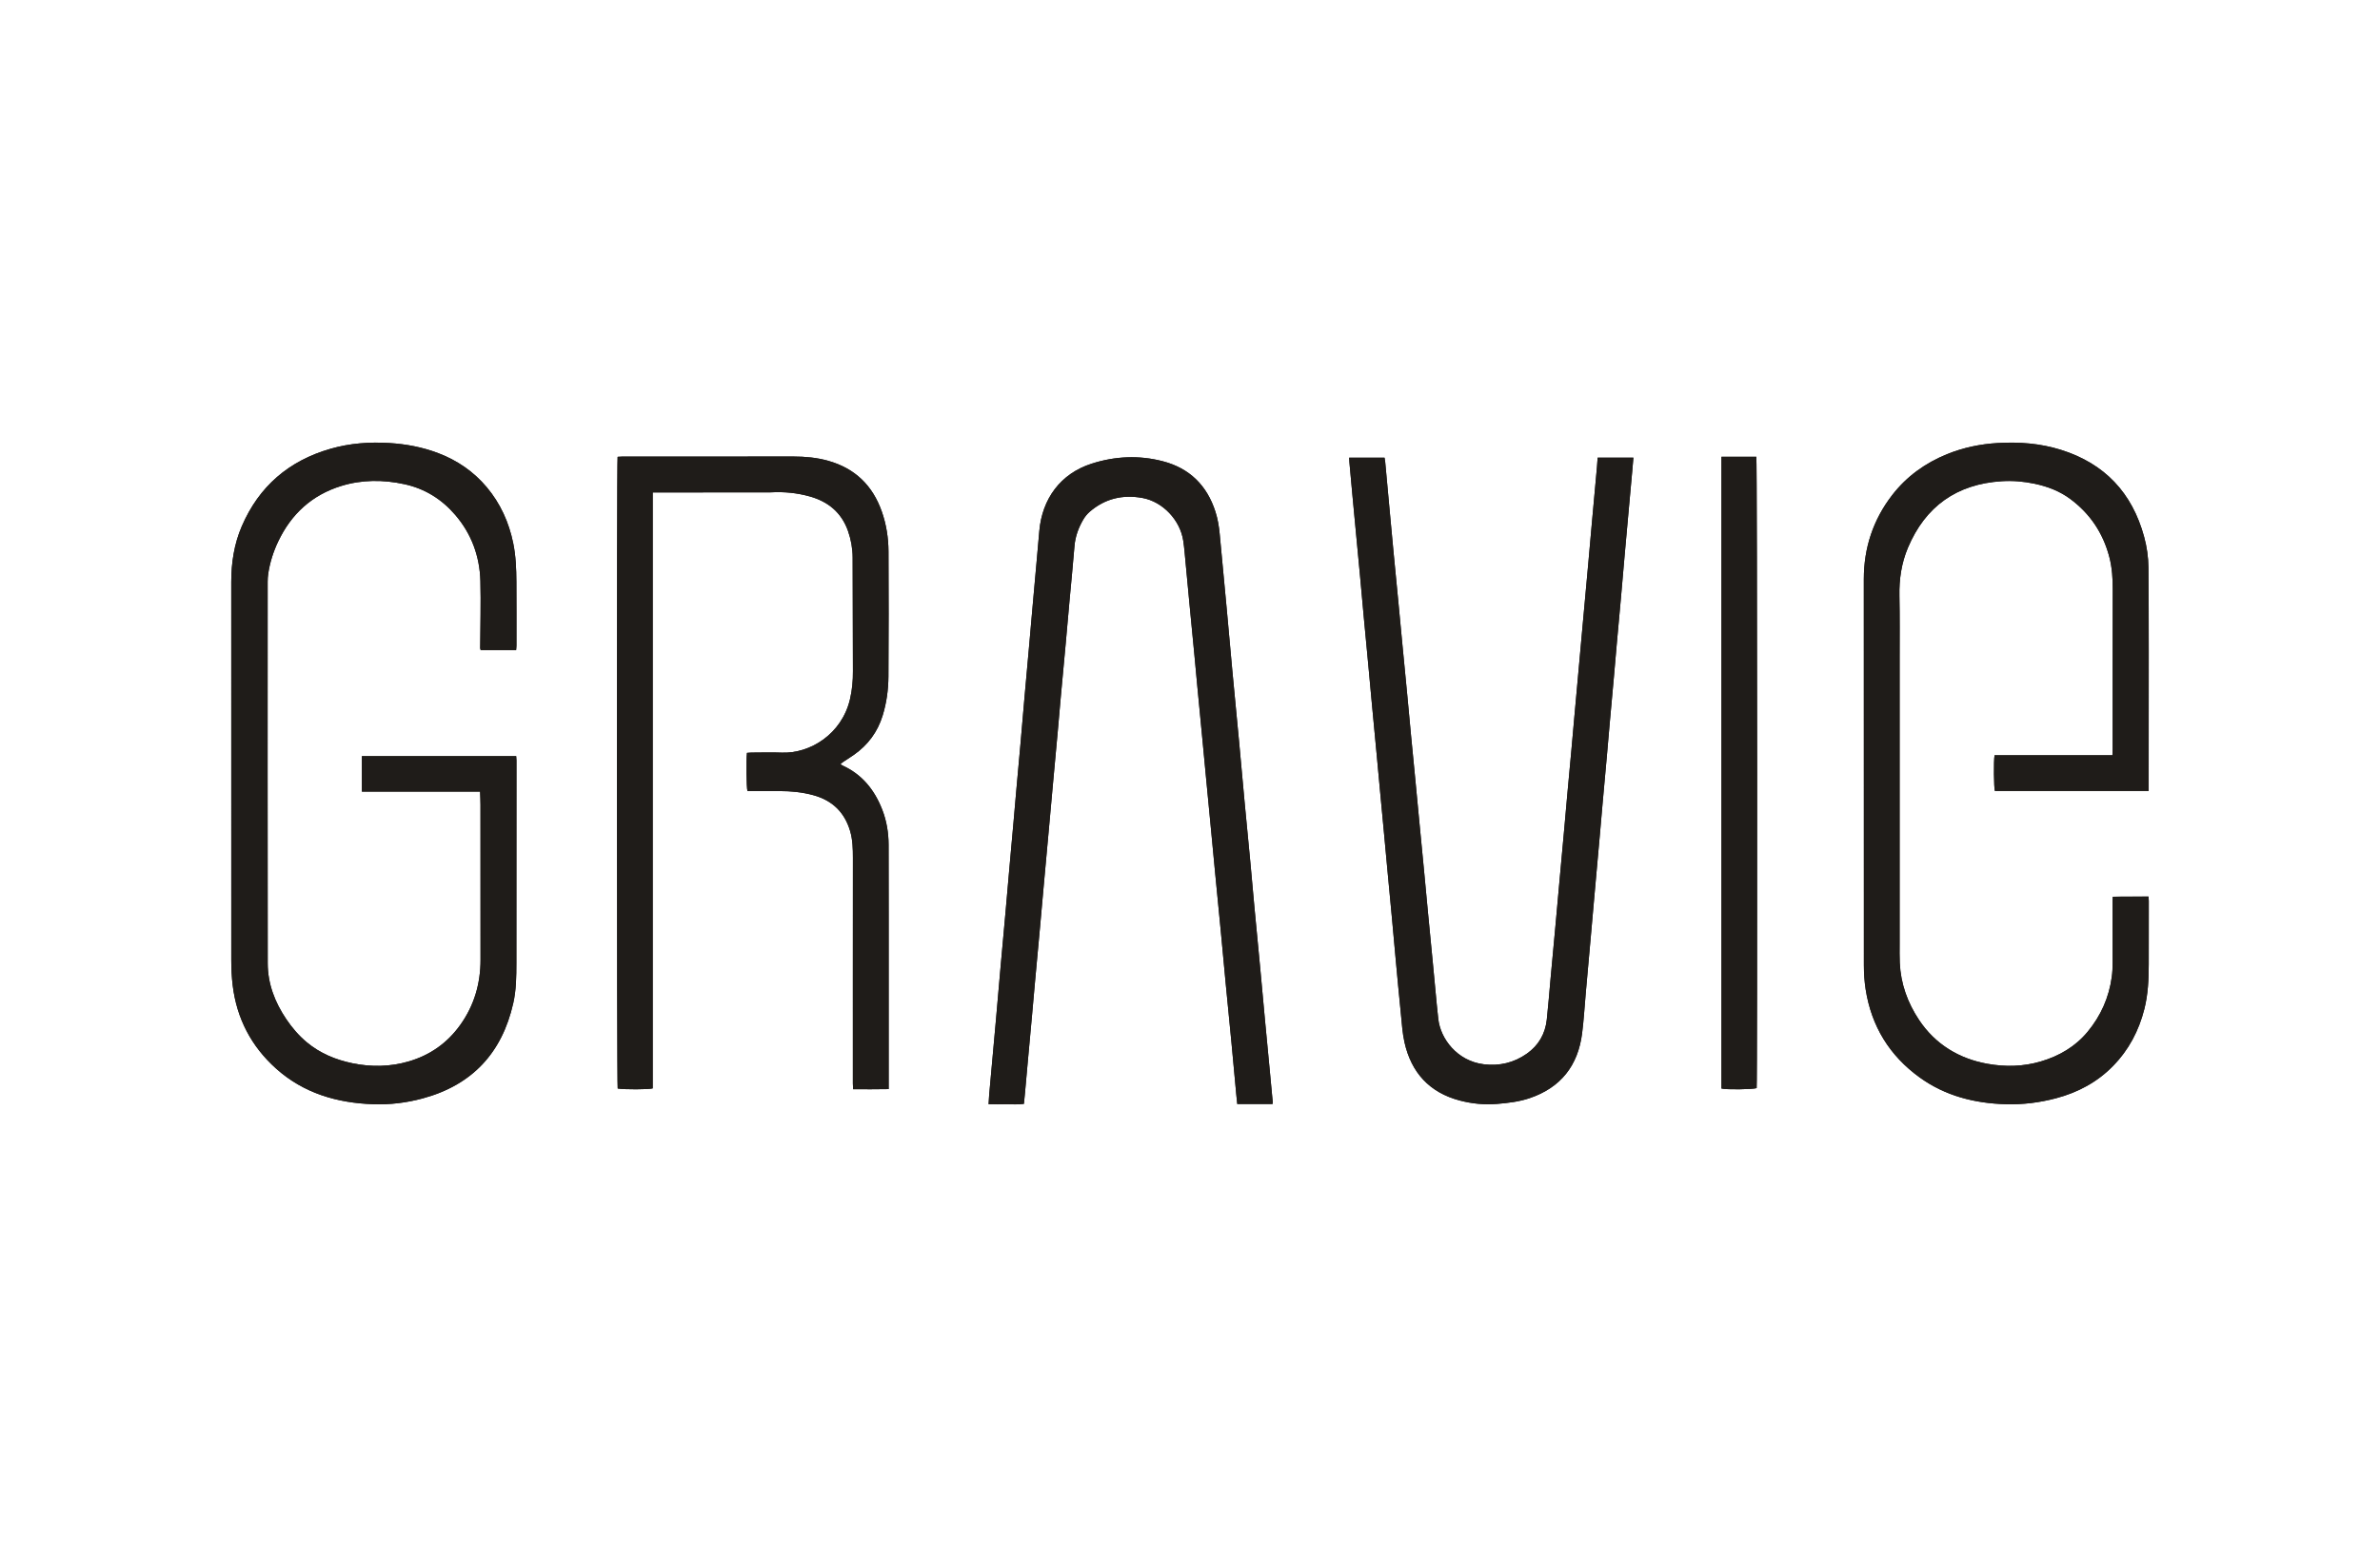 <?xml version="1.0" encoding="UTF-8"?>
<svg id="off_black" data-name="off black" xmlns="http://www.w3.org/2000/svg" width="200" height="130" viewBox="0 0 200 130">
  <defs>
    <style>
      .cls-1 {
        fill: #1f1c19;
      }
    </style>
  </defs>
  <path class="cls-1" d="m40.344,66.524c.013.411.033.756.033,1.102.003,4.34.001,8.681.004,13.021.002,2.004-.529,3.839-1.702,5.479-1.094,1.53-2.55,2.552-4.347,3.073-1.552.45-3.127.478-4.71.152-1.419-.292-2.721-.83-3.844-1.766-.674-.561-1.236-1.221-1.722-1.942-.956-1.416-1.557-2.971-1.559-4.694-.013-10.69-.007-21.38-.005-32.07 0-.222.014-.447.047-.667.142-.95.432-1.856.845-2.723,1.098-2.303,2.841-3.896,5.282-4.649,1.748-.539,3.531-.54,5.327-.149,1.735.377,3.147,1.276,4.277,2.596,1.352,1.578,2.041,3.458,2.098,5.527.052,1.883-.008,3.769-.016,5.653-0.0.056.029.113.043.164h2.976c.011-.141.028-.262.028-.383.001-1.786.006-3.572-.005-5.357-.006-1.091-.048-2.18-.269-3.256-.359-1.746-1.078-3.33-2.22-4.691-1.102-1.314-2.488-2.265-4.099-2.873-1.309-.494-2.664-.751-4.06-.839-1.686-.106-3.347.016-4.97.481-3.501,1.005-6.014,3.156-7.46,6.517-.642,1.493-.882,3.069-.883,4.681-.006,10.591-.006,21.181.002,31.772.001.718.035,1.44.123,2.152.344,2.77,1.564,5.099,3.64,6.96,2.319,2.079,5.126,2.891,8.168,2.998,1.404.049,2.798-.122,4.158-.49,4.155-1.124,6.661-3.822,7.606-7.999.251-1.109.261-2.24.263-3.368.009-5.68.007-11.36.007-17.039 0-.119-.015-.238-.023-.355h-12.967v2.984h9.934Zm140.218-.059c0-.159-0-.28 0-.401.002-3.745.008-7.491.006-11.236-.001-2.381-.004-4.762-.026-7.143-.008-.869-.133-1.731-.361-2.571-1.005-3.701-3.32-6.161-6.988-7.311-1.735-.544-3.52-.681-5.33-.572-1.46.088-2.872.38-4.228.929-1.842.746-3.413,1.875-4.629,3.449-1.6,2.071-2.379,4.44-2.38,7.056-.004,10.814-.004,21.629.005,32.443.001.679.044,1.366.149,2.036.483,3.092,2.003,5.567,4.539,7.399,2.156,1.557,4.623,2.174,7.238,2.249,1.429.041,2.845-.136,4.232-.504,1.836-.487,3.461-1.358,4.791-2.722,1.31-1.342,2.158-2.951,2.618-4.769.313-1.237.367-2.498.37-3.765.004-1.773.003-3.547.004-5.32,0-.108-.012-.216-.022-.37-1.014.016-2.008-.008-3.006.017-.007.137-.014.223-.014.309.002,1.749.008,3.497.003,5.246-.001.395-.018.794-.071,1.185-.235,1.725-.92,3.262-2.027,4.601-1.036,1.253-2.392,2.042-3.929,2.496-1.483.438-2.997.475-4.526.194-1.15-.211-2.227-.602-3.21-1.22-1.008-.634-1.84-1.463-2.503-2.458-.969-1.455-1.541-3.045-1.621-4.798-.024-.52-.013-1.041-.013-1.561-.001-2.617-0-5.233-0-7.85,0-5.382.001-10.765-0-16.147-0-1.761.019-3.522-.017-5.283-.029-1.398.171-2.751.711-4.034,1.468-3.489,4.109-5.364,7.889-5.6.929-.058,1.853.019,2.772.215,1.084.231,2.095.615,2.984,1.275,1.662,1.234,2.754,2.86,3.281,4.867.242.92.294,1.853.291,2.8-.013,4.452-.006,8.904-.008,13.357-0.0.157-.012.313-.02.515h-9.905c-.083.477-.058,2.745.027,3h12.927Zm-125.713-25.086c.174,0,.295,0,.416,0,3.013-0,6.027-0,9.04-.001.161-0.0.323.004.484-.005,1.098-.06,2.18.043,3.239.338,1.556.432,2.686,1.353,3.233,2.907.252.718.386,1.464.391,2.225.013,2.182.012,4.365.016,6.547.002,1.004-.003,2.009.007,3.013.008.797-.065,1.582-.248,2.359-.689,2.933-3.36,4.58-5.743,4.484-.842-.034-1.686-.006-2.529-.004-.131 0-.261.016-.383.025-.074.57-.045,2.932.041,3.209.128,0,.263,0,.399,0,.756 0,1.513 0,2.269 0.0.983-0,1.955.092,2.906.357,1.572.439,2.592,1.438,3.054,3.006.216.735.233,1.491.233,2.248-.002,3.41-.003,6.821-.004,10.231-.001,2.914-0,5.828.001,8.743 0.0.144.013.287.021.469,1.012.001,1.984.013,2.987-.009v-.42c0-4.762 0-9.524-0-14.286-0-1.947.002-3.894-.006-5.841-.005-.999-.164-1.977-.525-2.912-.645-1.672-1.694-2.987-3.364-3.741-.049-.022-.086-.072-.15-.127.092-.069.157-.123.226-.17.299-.199.605-.389.899-.595,1.176-.826,1.986-1.915,2.413-3.297.332-1.077.48-2.182.487-3.299.022-3.497.023-6.994.005-10.491-.006-1.144-.181-2.271-.563-3.358-.771-2.194-2.254-3.629-4.503-4.262-.951-.268-1.924-.358-2.905-.359-4.812-.001-9.623.003-14.435.006-.121 0-.242.012-.356.018-.079.402-.067,52.808.007,53.084.541.091,2.61.088,2.942-.012v-50.081Zm52.085,51.397c.007-.086.02-.146.014-.204-.075-.815-.152-1.629-.229-2.443-.138-1.456-.279-2.911-.415-4.368-.136-1.456-.264-2.913-.401-4.369-.161-1.715-.329-3.43-.489-5.145-.113-1.209-.215-2.42-.328-3.629-.16-1.703-.329-3.405-.488-5.107-.161-1.728-.311-3.456-.473-5.184-.186-1.987-.382-3.972-.567-5.959-.164-1.752-.316-3.506-.478-5.258-.193-2.086-.389-4.171-.587-6.256-.06-.63-.163-1.252-.358-1.858-.713-2.218-2.183-3.658-4.44-4.241-1.992-.515-3.985-.421-5.942.201-2.659.846-4.174,2.985-4.414,5.642-.081.901-.159,1.803-.239,2.704-.115,1.284-.231,2.568-.345,3.852-.085.951-.166,1.901-.251,2.852-.137,1.531-.277,3.061-.412,4.592-.111,1.259-.215,2.519-.326,3.778-.117,1.321-.239,2.641-.357,3.962-.081.914-.158,1.828-.239,2.741-.117,1.308-.237,2.617-.353,3.925-.108,1.21-.21,2.42-.318,3.63-.137,1.531-.279,3.061-.415,4.591-.135,1.518-.262,3.038-.398,4.556-.185,2.074-.376,4.147-.563,6.221-.022.244-.031.489-.049.787.517.023,1.01.011,1.501.005.488-.006.979.044,1.468-.033.033-.332.063-.615.088-.898.086-.95.169-1.901.256-2.851.113-1.247.229-2.493.342-3.739.086-.95.168-1.901.254-2.852.138-1.518.28-3.036.418-4.554.109-1.197.213-2.395.321-3.593.14-1.555.283-3.11.424-4.666.107-1.185.213-2.37.321-3.555.139-1.531.282-3.061.42-4.591.085-.938.162-1.877.247-2.815.137-1.506.28-3.011.417-4.517.111-1.222.216-2.445.326-3.667.138-1.518.291-3.035.413-4.554.065-.811.333-1.548.736-2.239.141-.243.327-.475.539-.659,1.284-1.116,2.789-1.466,4.438-1.165,1.707.312,3.17,1.859,3.431,3.599.092.612.137,1.231.196,1.848.11,1.135.213,2.27.321,3.406.14,1.468.284,2.936.425,4.404.082.864.159,1.728.241,2.592.142,1.493.287,2.985.429,4.478.106,1.11.21,2.221.316,3.331.143,1.493.287,2.985.43,4.478.107,1.123.212,2.246.32,3.368.162,1.678.327,3.355.488,5.033.136,1.419.263,2.838.399,4.257.161,1.678.331,3.355.491,5.032.137,1.431.265,2.863.398,4.295.025.267.055.533.083.808h2.962Zm27.321-54.319c-.02.282-.035.539-.058.796-.136,1.506-.275,3.011-.411,4.517-.11,1.222-.216,2.444-.326,3.666-.14,1.543-.282,3.085-.423,4.628-.109,1.197-.217,2.394-.325,3.592-.138,1.53-.278,3.061-.415,4.591-.083.926-.163,1.852-.247,2.777-.115,1.259-.234,2.517-.348,3.776-.084.926-.163,1.852-.247,2.777-.139,1.53-.28,3.06-.419,4.591-.109,1.197-.213,2.395-.323,3.592-.138,1.505-.279,3.011-.417,4.516-.104,1.135-.191,2.273-.314,3.406-.13,1.198-.692,2.168-1.676,2.863-1.087.767-2.307,1.054-3.63.89-2.229-.276-3.63-2.142-3.814-3.812-.043-.394-.087-.788-.124-1.183-.111-1.16-.217-2.32-.328-3.479-.138-1.443-.28-2.886-.418-4.329-.11-1.147-.213-2.295-.323-3.442-.14-1.468-.283-2.936-.424-4.404-.109-1.135-.214-2.27-.323-3.405-.111-1.159-.227-2.318-.338-3.478-.111-1.16-.215-2.32-.325-3.479-.139-1.456-.282-2.911-.421-4.366-.112-1.172-.221-2.344-.333-3.516-.135-1.406-.274-2.812-.408-4.218-.11-1.16-.217-2.32-.324-3.48-.124-1.345-.246-2.69-.371-4.035-.01-.109-.033-.216-.054-.345h-2.973c.008.146.011.267.022.388.082.913.165,1.827.25,2.74.073.79.148,1.579.223,2.369.139,1.468.28,2.936.416,4.404.11,1.185.213,2.37.323,3.555.117,1.259.239,2.517.357,3.775.107,1.147.21,2.295.318,3.443.141,1.505.285,3.01.426,4.516.083.888.163,1.777.246,2.666.116,1.246.235,2.492.351,3.738.083.888.164,1.777.247,2.665.137,1.456.276,2.911.411,4.367.11,1.185.213,2.37.323,3.555.14,1.505.277,3.011.43,4.515.083.813.129,1.637.307,2.431.57,2.544,2.099,4.223,4.648,4.892,1.022.268,2.067.371,3.132.284.93-.076,1.851-.183,2.737-.484,2.614-.886,4.063-2.732,4.408-5.445.144-1.13.208-2.271.309-3.406.142-1.592.285-3.184.427-4.777.108-1.21.213-2.42.321-3.629.141-1.58.284-3.16.424-4.74.083-.938.161-1.877.245-2.815.115-1.296.235-2.592.351-3.888.084-.938.162-1.877.245-2.815.115-1.284.234-2.567.348-3.851.085-.951.163-1.902.248-2.852.112-1.259.23-2.518.342-3.777.111-1.247.214-2.494.325-3.741.116-1.308.235-2.617.353-3.925.089-.987.18-1.975.269-2.962.035-.392.068-.784.104-1.201h-3.006Zm10.405-.072v53.087c.399.106,2.618.078,2.956-.034.07-.423.052-52.76-.025-53.053h-2.931Z"/>
  <path class="cls-1" d="m40.344,66.524h-9.934v-2.984h12.967c.008.117.023.236.023.355-.001,5.68.002,11.36-.007,17.039-.002,1.128-.012,2.259-.263,3.368-.945,4.177-3.452,6.875-7.606,7.999-1.361.368-2.754.54-4.158.49-3.043-.107-5.849-.919-8.168-2.998-2.076-1.861-3.296-4.19-3.64-6.96-.088-.712-.123-1.434-.123-2.152-.007-10.591-.007-21.181-.002-31.772.001-1.612.241-3.188.883-4.681,1.446-3.36,3.959-5.512,7.46-6.517,1.623-.466,3.285-.588,4.97-.481,1.396.088,2.751.345,4.06.839,1.611.608,2.996,1.559,4.099,2.873,1.142,1.361,1.861,2.946,2.22,4.691.221,1.075.263,2.164.269,3.256.011,1.786.005,3.571.005,5.357-0.0.121-.017.242-.028.383h-2.976c-.014-.051-.043-.107-.043-.164.008-1.885.068-3.771.016-5.653-.057-2.069-.746-3.948-2.098-5.527-1.13-1.32-2.542-2.218-4.277-2.596-1.796-.391-3.579-.39-5.327.149-2.441.753-4.183,2.346-5.282,4.649-.414.867-.703,1.773-.845,2.723-.033.22-.046.444-.047.667-.002,10.69-.008,21.38.005,32.07.002,1.723.604,3.278,1.559,4.694.486.721,1.049,1.381,1.722,1.942,1.124.935,2.426,1.473,3.844,1.766,1.583.326,3.158.298,4.71-.152,1.797-.521,3.253-1.543,4.347-3.073,1.172-1.64,1.703-3.474,1.702-5.479-.003-4.34-.002-8.681-.004-13.021-0-.346-.02-.691-.033-1.102Z"/>
  <path class="cls-1" d="m180.562,66.465h-12.927c-.085-.255-.111-2.522-.027-3h9.905c.008-.201.02-.358.02-.515.001-4.452-.005-8.904.008-13.357.003-.947-.049-1.879-.291-2.8-.527-2.007-1.619-3.633-3.281-4.867-.889-.66-1.9-1.044-2.984-1.275-.919-.196-1.842-.273-2.772-.215-3.781.237-6.421,2.111-7.889,5.6-.54,1.283-.739,2.636-.711,4.034.036,1.76.017,3.522.017,5.283.001,5.382 0,10.765 0,16.147,0,2.617-.001,5.233 0,7.85 0.0.52-.011,1.042.013,1.561.08,1.753.652,3.343,1.621,4.798.663.995,1.495,1.825,2.503,2.458.984.618,2.06,1.009,3.21,1.22,1.529.281,3.043.244,4.526-.194,1.538-.454,2.894-1.243,3.929-2.496,1.107-1.338,1.791-2.875,2.027-4.601.053-.391.07-.79.071-1.185.005-1.749-.001-3.497-.003-5.246-0-.086.008-.173.014-.309.998-.025,1.992-.001,3.006-.017.009.154.022.262.022.37-0,1.773 0,3.547-.004,5.32-.003,1.266-.057,2.527-.37,3.765-.46,1.818-1.309,3.426-2.618,4.769-1.33,1.364-2.956,2.235-4.791,2.722-1.387.368-2.803.546-4.232.504-2.615-.075-5.082-.692-7.238-2.249-2.536-1.832-4.056-4.307-4.539-7.399-.105-.67-.148-1.357-.149-2.036-.009-10.814-.008-21.629-.005-32.443.001-2.616.779-4.985,2.38-7.056,1.216-1.573,2.787-2.703,4.629-3.449,1.356-.549,2.769-.841,4.228-.929,1.81-.109,3.595.028,5.33.572,3.668,1.15,5.983,3.61,6.988,7.311.228.841.353,1.702.361,2.571.022,2.381.025,4.762.026,7.143.002,3.745-.004,7.491-.006,11.236-0.0.121-0.0.243-0.0.401Z"/>
  <path class="cls-1" d="m54.849,41.379v50.081c-.332.1-2.401.103-2.942.012-.074-.276-.086-52.682-.007-53.084.114-.006.235-.018.356-.018,4.812-.003,9.623-.007,14.435-.006.982 0,1.954.091,2.905.359,2.248.633,3.731,2.069,4.503,4.262.383,1.088.558,2.215.563,3.358.017,3.497.017,6.994-.005,10.491-.007,1.116-.155,2.221-.487,3.299-.426,1.382-1.237,2.471-2.413,3.297-.294.206-.6.396-.899.595-.07.046-.134.1-.226.17.064.055.101.105.15.127,1.67.754,2.719,2.069,3.364,3.741.361.935.52,1.912.525,2.912.009,1.947.006,3.894.006,5.841.001,4.762 0,9.524 0,14.286v.42c-1.003.022-1.976.01-2.987.009-.009-.182-.021-.325-.021-.469-.001-2.914-.002-5.828-.001-8.743.001-3.41.003-6.821.004-10.231 0-.757-.017-1.513-.233-2.248-.461-1.567-1.482-2.567-3.054-3.006-.951-.266-1.922-.358-2.906-.357-.756 0-1.513-0-2.269-0-.135,0-.271,0-.399,0-.086-.277-.115-2.639-.041-3.209.122-.008.252-.024.383-.025.843-.002,1.687-.03,2.529.004,2.383.096,5.054-1.551,5.743-4.484.183-.777.256-1.562.248-2.359-.01-1.004-.005-2.009-.007-3.013-.004-2.182-.003-4.365-.016-6.547-.005-.761-.138-1.507-.391-2.225-.547-1.554-1.676-2.475-3.233-2.907-1.059-.294-2.141-.398-3.239-.338-.161.009-.322.005-.484.005-3.013 0-6.027.001-9.04.001-.121,0-.243,0-.416,0Z"/>
  <path class="cls-1" d="m106.934,92.776h-2.962c-.028-.275-.058-.541-.083-.808-.133-1.432-.262-2.864-.398-4.295-.16-1.678-.33-3.355-.491-5.032-.136-1.419-.264-2.838-.399-4.257-.16-1.678-.326-3.355-.488-5.033-.108-1.123-.213-2.246-.32-3.368-.143-1.493-.287-2.985-.43-4.478-.106-1.11-.21-2.221-.316-3.331-.143-1.493-.287-2.985-.429-4.478-.082-.864-.158-1.728-.241-2.592-.14-1.468-.284-2.936-.425-4.404-.108-1.135-.212-2.271-.321-3.406-.06-.617-.104-1.236-.196-1.848-.261-1.739-1.724-3.287-3.431-3.599-1.649-.301-3.154.048-4.438,1.165-.212.184-.397.416-.539.659-.403.691-.671,1.427-.736,2.239-.122,1.519-.275,3.036-.413,4.554-.111,1.222-.215,2.445-.326,3.667-.137,1.506-.28,3.011-.417,4.517-.085.938-.162,1.877-.247,2.815-.138,1.531-.281,3.061-.42,4.591-.108,1.185-.214,2.37-.321,3.555-.141,1.555-.284,3.11-.424,4.666-.108,1.197-.212,2.395-.321,3.593-.138,1.518-.28,3.036-.418,4.554-.086.95-.168,1.901-.254,2.852-.113,1.247-.229,2.493-.342,3.739-.086.95-.17,1.901-.256,2.851-.026.283-.056.566-.088.898-.489.077-.981.027-1.468.033-.491.006-.983.018-1.501-.005.018-.298.027-.543.049-.787.186-2.074.377-4.147.563-6.221.136-1.518.263-3.038.398-4.556.136-1.531.278-3.061.415-4.591.108-1.21.211-2.42.318-3.63.116-1.309.237-2.617.353-3.925.081-.914.158-1.828.239-2.741.118-1.321.24-2.641.357-3.962.111-1.259.215-2.519.326-3.778.135-1.531.276-3.061.412-4.592.085-.951.167-1.901.251-2.852.114-1.284.231-2.568.345-3.852.08-.901.158-1.803.239-2.704.24-2.658,1.754-4.797,4.414-5.642,1.956-.622,3.949-.716,5.942-.201,2.257.583,3.727,2.022,4.44,4.241.195.606.298,1.227.358,1.858.198,2.085.394,4.17.587,6.256.162,1.752.314,3.506.478,5.258.185,1.987.382,3.972.567,5.959.162,1.728.312,3.456.473,5.184.159,1.703.328,3.405.488,5.107.113,1.209.215,2.42.328,3.629.16,1.715.328,3.43.489,5.145.136,1.456.265,2.913.401,4.369.136,1.456.277,2.912.415,4.368.077.814.154,1.629.229,2.443.005.058-.008.119-.014.204Z"/>
  <path class="cls-1" d="m134.256,38.457h3.006c-.036.417-.069.809-.104,1.201-.089.987-.18,1.975-.269,2.962-.118,1.308-.238,2.616-.353,3.925-.11,1.247-.214,2.494-.325,3.741-.112,1.259-.23,2.518-.342,3.777-.085.951-.163,1.902-.248,2.852-.114,1.284-.233,2.567-.348,3.851-.084.938-.162,1.877-.245,2.815-.116,1.296-.235,2.592-.351,3.888-.084.938-.162,1.877-.245,2.815-.14,1.58-.283,3.16-.424,4.74-.108,1.21-.213,2.42-.321,3.629-.142,1.592-.285,3.184-.427,4.777-.101,1.136-.165,2.276-.309,3.406-.345,2.713-1.795,4.559-4.408,5.445-.886.3-1.807.407-2.737.484-1.065.087-2.11-.016-3.132-.284-2.55-.669-4.079-2.348-4.648-4.892-.178-.794-.224-1.618-.307-2.431-.153-1.504-.29-3.01-.43-4.515-.11-1.185-.213-2.37-.323-3.555-.135-1.456-.274-2.912-.411-4.367-.083-.888-.164-1.777-.247-2.665-.117-1.246-.235-2.492-.351-3.738-.083-.888-.162-1.777-.246-2.666-.141-1.505-.285-3.01-.426-4.516-.107-1.147-.21-2.295-.318-3.443-.118-1.258-.24-2.517-.357-3.775-.11-1.185-.213-2.37-.323-3.555-.137-1.468-.278-2.936-.416-4.404-.075-.79-.15-1.579-.223-2.369-.085-.913-.168-1.826-.25-2.74-.011-.12-.014-.242-.022-.388h2.973c.021.129.044.236.054.345.125,1.345.247,2.69.371,4.035.107,1.16.214,2.32.324,3.48.134,1.406.273,2.812.408,4.218.112,1.172.221,2.344.333,3.516.14,1.456.283,2.911.421,4.366.111,1.16.215,2.32.325,3.479.111,1.16.226,2.319.338,3.478.109,1.135.215,2.27.323,3.405.141,1.468.284,2.936.424,4.404.109,1.147.213,2.295.323,3.442.138,1.443.28,2.886.418,4.329.111,1.16.217,2.32.328,3.479.038.395.081.789.124,1.183.184,1.67,1.586,3.536,3.814,3.812,1.323.164,2.543-.123,3.63-.89.984-.695,1.546-1.665,1.676-2.863.123-1.133.21-2.271.314-3.406.138-1.505.28-3.01.417-4.516.109-1.197.214-2.395.323-3.592.139-1.53.28-3.06.419-4.591.084-.926.163-1.852.247-2.777.115-1.259.234-2.517.348-3.776.084-.926.164-1.852.247-2.777.138-1.53.277-3.061.415-4.591.108-1.197.216-2.395.325-3.592.141-1.543.283-3.085.423-4.628.111-1.222.216-2.444.326-3.666.136-1.506.275-3.011.411-4.517.023-.257.038-.515.058-.796Z"/>
  <path class="cls-1" d="m144.661,38.386h2.931c.077.293.095,52.63.025,53.053-.339.111-2.558.14-2.956.034v-53.087Z"/>
</svg>